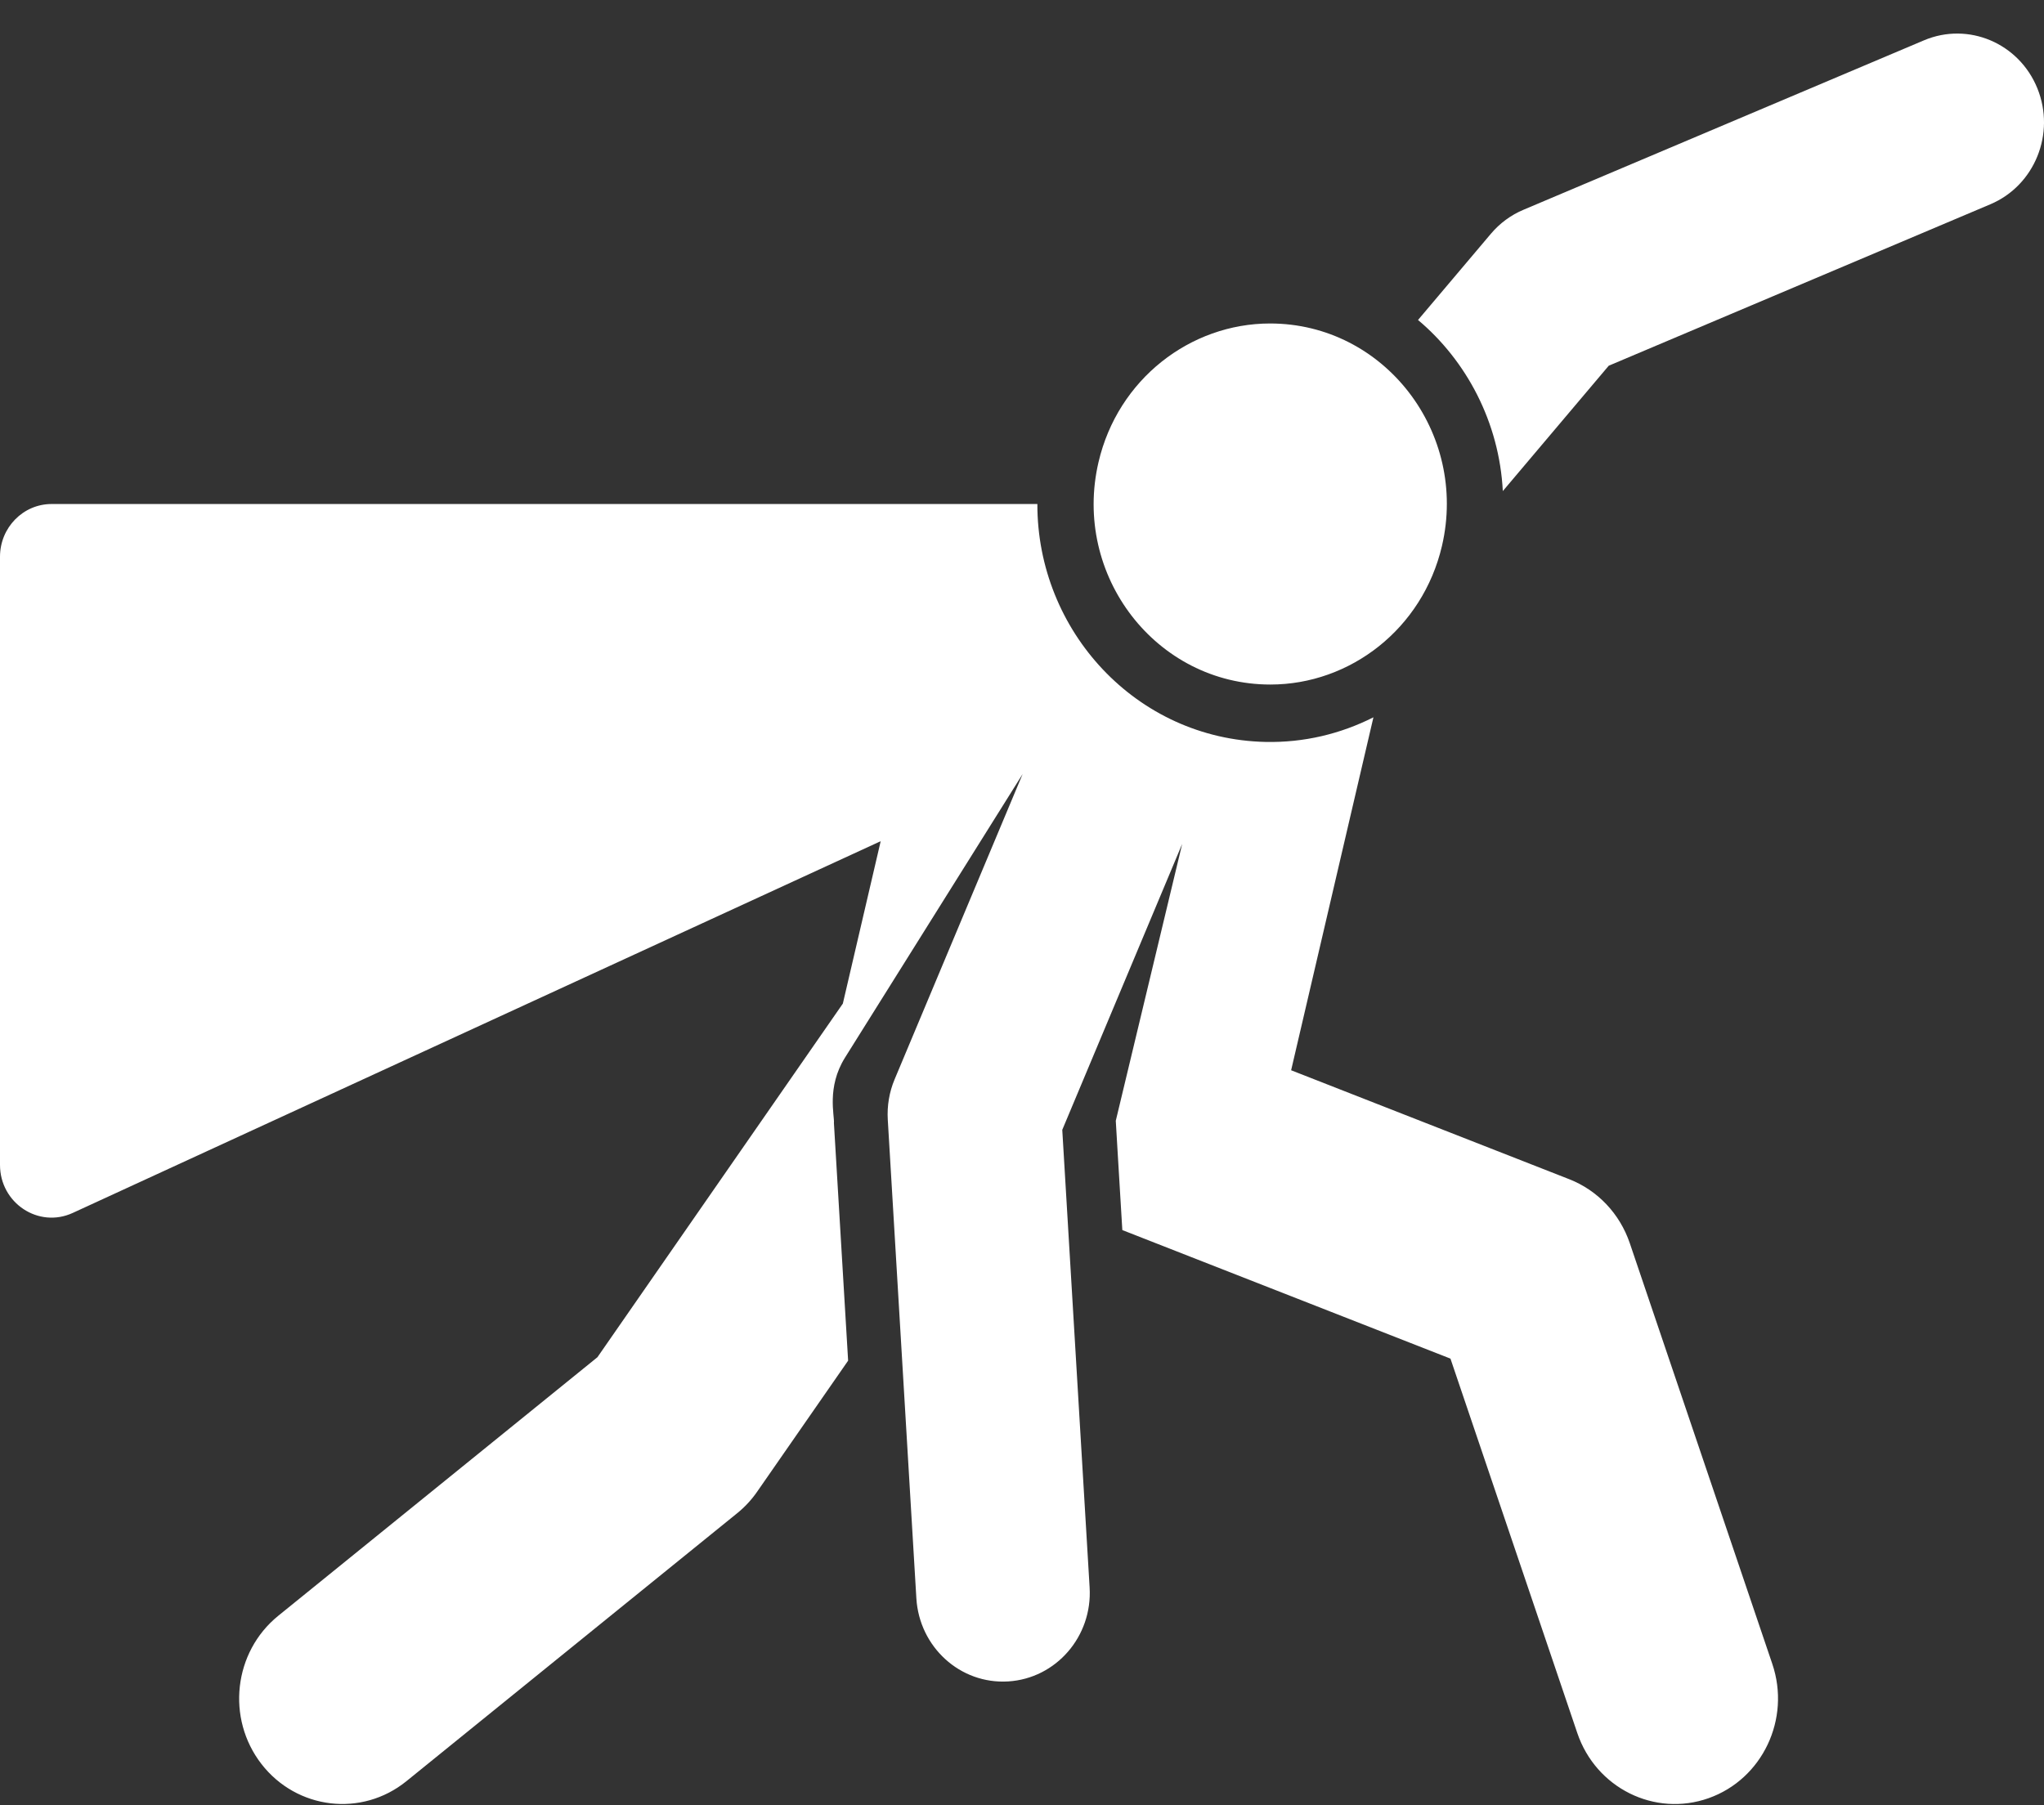 <?xml version="1.0" encoding="UTF-8"?> <svg xmlns="http://www.w3.org/2000/svg" width="60" height="53" viewBox="0 0 60 53" fill="none"><rect x="0" y="0" width="60" height="53" fill="#333333" stroke="none"/> <path d="M47.841 36.497C47.548 35.633 46.898 34.946 46.062 34.619L37.9 31.421L40.316 21.059C39.355 21.544 38.282 21.806 37.146 21.782C33.353 21.698 30.444 18.52 30.451 14.797H1.514C0.678 14.797 0 15.49 0 16.345V34.199C0 35.322 1.133 36.071 2.135 35.61L25.852 24.696L24.741 29.464L17.537 39.846L8.168 47.437C6.857 48.5 6.636 50.448 7.675 51.789C8.711 53.125 10.616 53.358 11.931 52.292L21.639 44.426C21.864 44.244 22.063 44.03 22.228 43.79L24.896 39.947L24.479 32.971C24.502 32.761 24.259 31.92 24.805 31.049L30.019 22.724L26.261 31.687C26.104 32.06 26.036 32.466 26.06 32.872L26.899 46.923C26.985 48.351 28.183 49.452 29.597 49.364C31.002 49.276 32.071 48.041 31.985 46.606L31.182 33.171L34.702 24.776L32.753 32.904L32.805 33.786L32.945 36.113L42.577 39.887L46.3 50.878C46.846 52.493 48.57 53.352 50.154 52.792C51.735 52.232 52.572 50.468 52.025 48.851L47.841 36.497Z" fill="white"></path> <path d="M59.806 2.595C59.267 1.265 57.778 0.634 56.477 1.184L44.717 6.16C44.349 6.315 44.023 6.556 43.763 6.864L41.625 9.394C43.049 10.591 44.01 12.399 44.114 14.417L47.223 10.737L58.426 5.997C59.726 5.447 60.344 3.924 59.806 2.595Z" fill="white"></path> <path d="M37.291 20.097C39.635 20.097 41.76 18.459 42.328 16.026C43.103 12.7 40.635 9.497 37.282 9.497C34.938 9.498 32.813 11.135 32.246 13.568C31.471 16.892 33.935 20.097 37.291 20.097Z" fill="white"></path> </svg> 